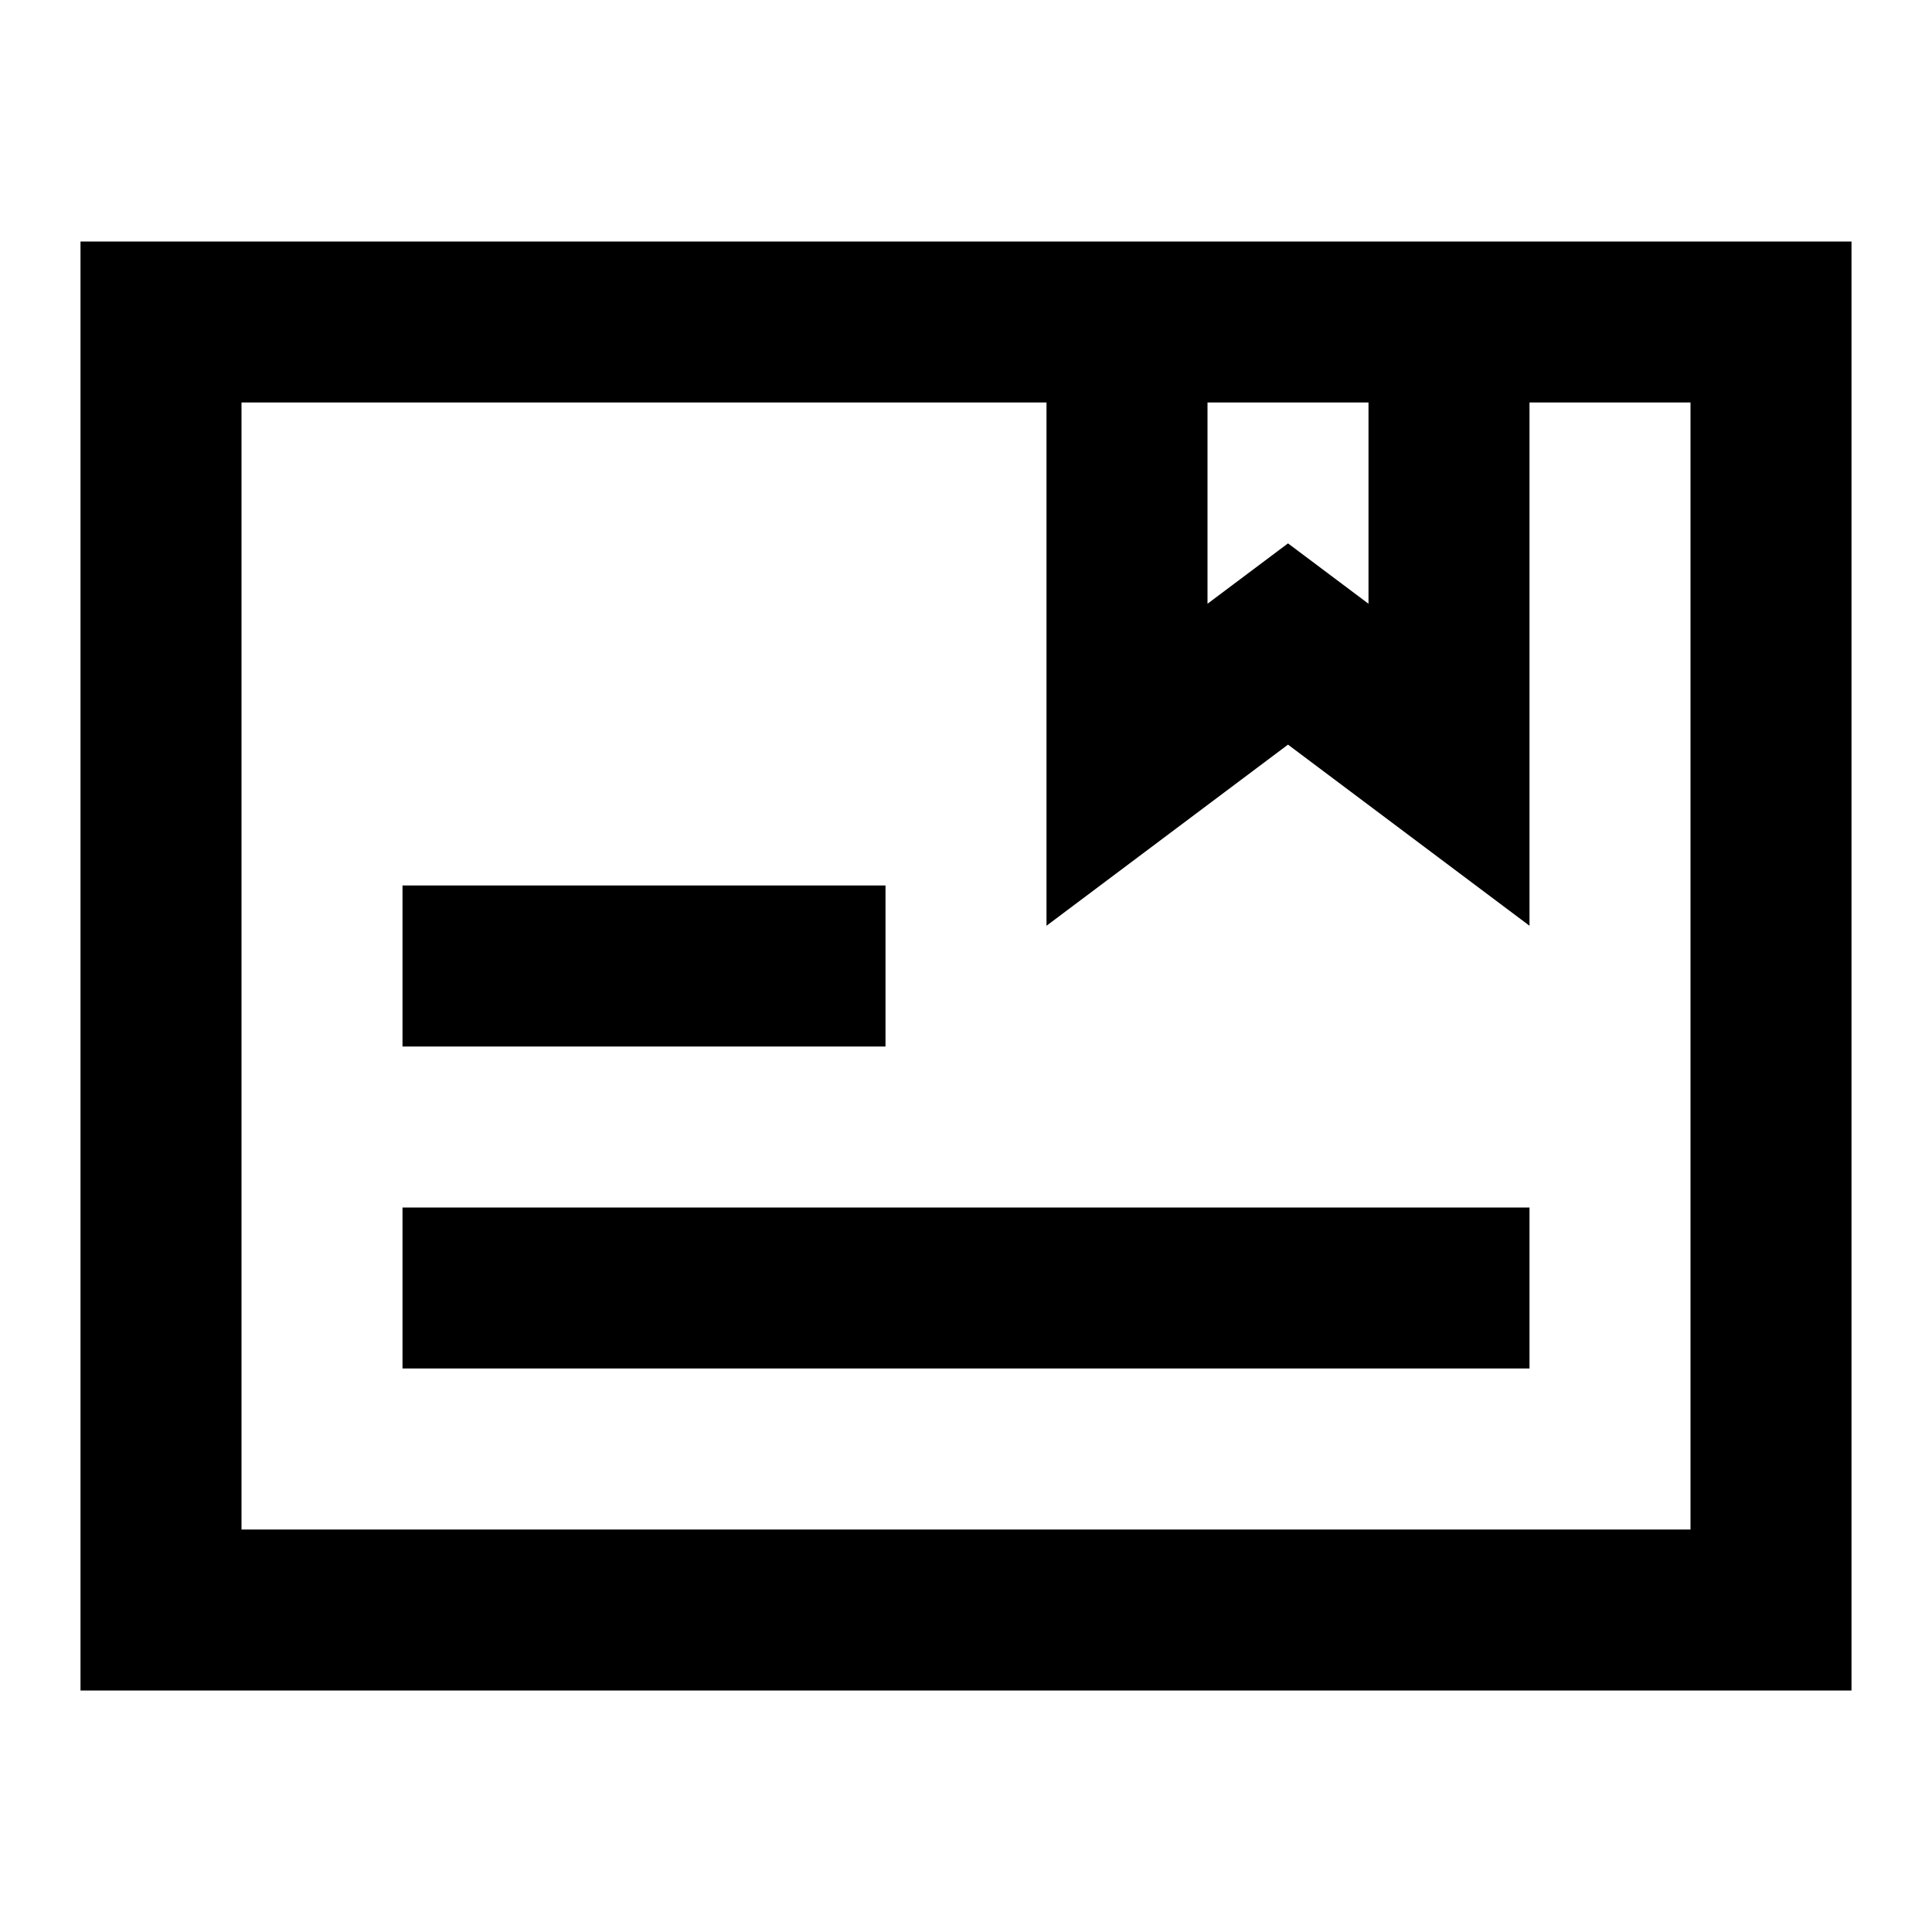 <svg xmlns="http://www.w3.org/2000/svg" width="48" height="48" viewBox="0 0 48 48" fill="none"><path d="M2 6H46V42H2V6ZM6 10V38H42V10H38V23L32 18.5L26 23V10H6ZM30 10V15L32 13.5L34 15V10H30ZM10 22H22V26H10V22ZM10 30H38V34H10V30Z" fill="black"></path></svg>